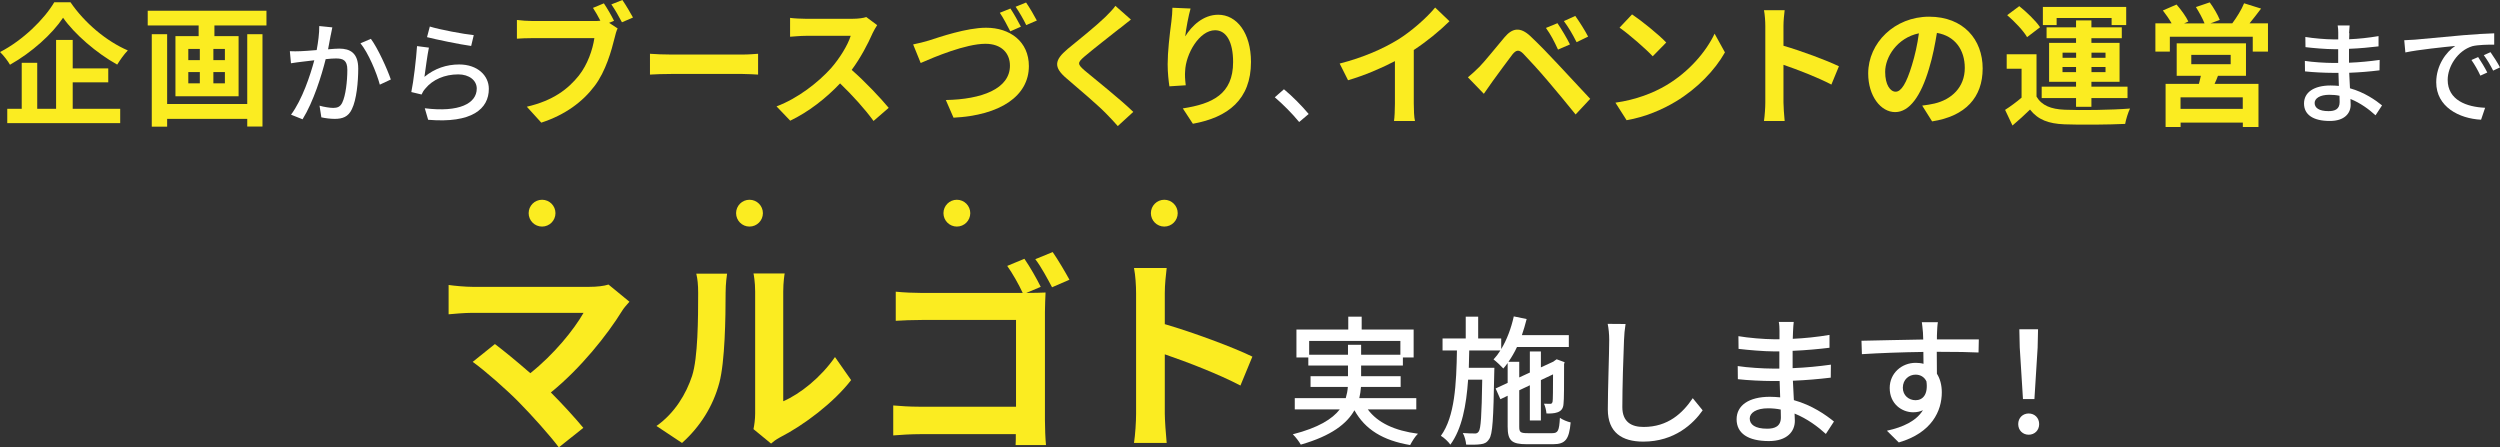 <?xml version="1.0" encoding="UTF-8"?>
<svg id="uuid-732ebe02-1915-49cb-b673-cf0301a1ab0f" data-name="レイヤー 2" xmlns="http://www.w3.org/2000/svg" viewBox="0 0 357.94 64.05">
  <rect x="0" y="0" width="357.94" height="64.05" fill="#333333" stroke="none"/>
  <g id="uuid-e9b0e407-18de-4ade-8352-a8e4d928af0d" data-name="main">
    <g isolation="isolate">
      <g isolation="isolate">
        <path d="M10.09.32c2.05,3,5.17,5.59,8.21,6.9-.57.59-1.08,1.33-1.52,2.03-2.94-1.63-6.12-4.37-7.75-6.71-1.54,2.32-4.46,4.96-7.6,6.73-.28-.51-.93-1.35-1.42-1.82C3.29,5.76,6.35,2.74,7.77.32h2.32ZM10.41,15.58h6.8v2.05H1.04v-2.05h2.07v-6.59h2.22v6.59h2.7V5.72h2.38v4.07h5.09v2h-5.09v3.8Z" fill="#fbec21" stroke-width="0"/>
        <path d="M38.15,1.54v2.11h-7.45v1.52h3.46v8.61h-9.04V5.17h3.32v-1.52h-7.29V1.54h17ZM35.4,4.9h2.18v13.22h-2.18v-1.1h-11.47v1.12h-2.2V4.9h2.2v9.99h11.47V4.9ZM26.96,8.61h1.65v-1.6h-1.65v1.6ZM26.96,11.93h1.65v-1.61h-1.65v1.61ZM32.2,7.01h-1.65v1.6h1.65v-1.6ZM32.2,10.32h-1.65v1.61h1.65v-1.61Z" fill="#fbec21" stroke-width="0"/>
        <path d="M47.35,5.04c-.1.5-.24,1.26-.38,2.02.66-.06,1.23-.1,1.6-.1,1.55,0,2.72.62,2.72,2.86,0,1.89-.24,4.47-.91,5.81-.51,1.1-1.34,1.39-2.46,1.39-.61,0-1.38-.1-1.91-.22l-.26-1.67c.64.19,1.52.32,1.95.32.58,0,1.02-.14,1.31-.77.48-.99.72-3.03.72-4.69,0-1.38-.62-1.62-1.63-1.62-.34,0-.86.03-1.47.1-.59,2.35-1.73,6.05-3.31,8.61l-1.65-.66c1.6-2.16,2.75-5.62,3.33-7.79-.74.08-1.39.16-1.76.21-.4.05-1.14.14-1.58.22l-.16-1.73c.54.03,1.01.02,1.55,0,.51-.02,1.38-.08,2.29-.16.22-1.18.38-2.4.37-3.44l1.87.19c-.08.34-.16.75-.22,1.1ZM55.96,11.38l-1.58.74c-.45-1.7-1.65-4.56-2.77-5.92l1.49-.64c.99,1.33,2.35,4.32,2.86,5.83Z" fill="#fff" stroke-width="0"/>
        <path d="M60.76,11.01c1.49-1.22,3.18-1.78,4.99-1.78,2.61,0,4.24,1.58,4.24,3.49,0,2.88-2.43,4.96-8.69,4.43l-.48-1.65c4.95.62,7.44-.7,7.44-2.82,0-1.18-1.1-2.03-2.64-2.03-1.97,0-3.67.75-4.72,2.03-.27.3-.42.58-.54.85l-1.47-.35c.32-1.5.7-4.77.82-6.58l1.7.22c-.22,1.01-.5,3.2-.64,4.18ZM67.83,5.03l-.37,1.55c-1.57-.21-5.09-.94-6.32-1.26l.4-1.52c1.44.45,4.88,1.09,6.29,1.23Z" fill="#fff" stroke-width="0"/>
        <path d="M87.91,2.98l-.7.29,1.22.8c-.19.36-.32.91-.42,1.31-.46,1.86-1.27,4.81-2.87,6.92-1.71,2.28-4.24,4.16-7.64,5.26l-2.07-2.28c3.76-.87,5.91-2.53,7.45-4.46,1.25-1.58,1.98-3.72,2.22-5.36h-8.83c-.87,0-1.77.04-2.26.08v-2.68c.55.08,1.63.15,2.26.15h8.8c.23,0,.55,0,.89-.04-.32-.63-.7-1.29-1.06-1.84l1.56-.65c.49.72,1.12,1.82,1.46,2.51ZM90.63,2.51l-1.58.68c-.42-.78-1.01-1.86-1.52-2.56l1.58-.63c.47.68,1.16,1.84,1.52,2.51Z" fill="#fbec21" stroke-width="0"/>
        <path d="M96.12,7.81h10.2c.89,0,1.73-.08,2.22-.11v2.98c-.46-.02-1.42-.09-2.22-.09h-10.2c-1.08,0-2.36.04-3.06.09v-2.98c.68.06,2.07.11,3.06.11Z" fill="#fbec21" stroke-width="0"/>
        <path d="M124.92,4.79c-.65,1.48-1.71,3.51-2.98,5.22,1.88,1.63,4.18,4.07,5.3,5.43l-2.17,1.88c-1.24-1.71-3-3.65-4.79-5.38-2.01,2.13-4.54,4.1-7.14,5.34l-1.96-2.05c3.06-1.14,6-3.46,7.79-5.45,1.25-1.42,2.41-3.31,2.83-4.65h-6.44c-.8,0-1.84.11-2.24.13v-2.7c.51.08,1.67.13,2.24.13h6.71c.82,0,1.58-.11,1.96-.25l1.56,1.16c-.15.21-.49.8-.67,1.18Z" fill="#fbec21" stroke-width="0"/>
        <path d="M133.08,5.77c1.44-.46,5.3-1.8,8.11-1.8,3.42,0,6.12,1.98,6.12,5.49,0,4.29-4.1,7.05-10.79,7.39l-1.1-2.53c5.13-.09,9.18-1.6,9.18-4.92,0-1.79-1.22-3.13-3.51-3.13-2.81,0-7.29,1.88-9.27,2.75l-1.08-2.66c.7-.13,1.65-.38,2.36-.59ZM146.17,3.82l-1.52.67c-.4-.78-.99-1.92-1.5-2.66l1.52-.61c.47.7,1.14,1.9,1.5,2.6ZM148.45,2.94l-1.52.65c-.38-.8-1.01-1.9-1.52-2.62l1.5-.61c.49.7,1.2,1.92,1.54,2.58Z" fill="#fbec21" stroke-width="0"/>
        <path d="M160.26,4.1c-1.23.99-3.74,2.92-5.01,4.01-1.01.87-.99,1.08.04,1.98,1.42,1.2,5.03,4.05,6.97,5.93l-2.22,2.03c-.53-.59-1.08-1.2-1.65-1.77-1.16-1.2-3.95-3.57-5.68-5.05-1.9-1.61-1.75-2.62.15-4.22,1.5-1.22,4.1-3.32,5.38-4.56.55-.55,1.16-1.16,1.46-1.61l2.22,1.96c-.59.46-1.22.95-1.65,1.31Z" fill="#fbec21" stroke-width="0"/>
        <path d="M169.71,5.19c.91-1.48,2.56-3.08,4.71-3.08,2.64,0,4.69,2.58,4.69,6.76,0,5.38-3.29,7.94-8.32,8.85l-1.44-2.2c4.22-.65,7.2-2.03,7.2-6.63,0-2.93-.99-4.56-2.58-4.56-2.24,0-4.2,3.36-4.29,5.87-.04.51-.02,1.12.09,2.01l-2.34.15c-.11-.74-.25-1.9-.25-3.17,0-1.77.27-4.12.53-6.08.09-.72.15-1.48.15-2l2.6.11c-.27.93-.65,2.89-.76,3.95Z" fill="#fbec21" stroke-width="0"/>
        <path d="M182.52,13.93l1.31-1.15c1.14.93,2.62,2.43,3.54,3.54l-1.36,1.15c-1.01-1.23-2.37-2.59-3.49-3.54Z" fill="#fff" stroke-width="0"/>
        <path d="M200.12,5.7c1.96-1.22,4.12-3.12,5.36-4.62l2.05,1.96c-1.44,1.42-3.27,2.91-5.11,4.12v7.67c0,.84.04,2.01.17,2.49h-3c.08-.46.13-1.65.13-2.49v-6.08c-1.96,1.03-4.37,2.05-6.71,2.74l-1.2-2.39c3.4-.87,6.19-2.11,8.3-3.4Z" fill="#fbec21" stroke-width="0"/>
        <path d="M211.76,9.63c.85-.87,2.34-2.74,3.65-4.29,1.12-1.33,2.24-1.54,3.72-.15,1.27,1.2,2.74,2.72,3.88,3.95,1.27,1.35,3.21,3.46,4.67,5.01l-2.09,2.24c-1.27-1.58-2.89-3.53-4.01-4.84-1.1-1.31-2.79-3.15-3.48-3.86-.61-.61-1.01-.57-1.56.11-.74.95-2.09,2.83-2.85,3.86-.44.61-.89,1.27-1.24,1.77l-2.28-2.36c.57-.46.99-.87,1.58-1.44ZM224.78,6.36l-1.71.74c-.55-1.2-1.03-2.13-1.73-3.1l1.65-.68c.53.78,1.37,2.17,1.79,3.04ZM227.38,5.24l-1.65.8c-.61-1.2-1.12-2.07-1.82-3.02l1.63-.74c.55.76,1.41,2.11,1.84,2.96Z" fill="#fbec21" stroke-width="0"/>
        <path d="M238.57,12.21c3.25-1.92,5.72-4.83,6.92-7.39l1.48,2.68c-1.44,2.56-3.97,5.19-7.03,7.03-1.92,1.16-4.37,2.22-7.05,2.68l-1.6-2.51c2.96-.42,5.43-1.39,7.28-2.49ZM238.57,6.08l-1.94,1.98c-.99-1.06-3.36-3.13-4.75-4.1l1.79-1.9c1.33.89,3.8,2.87,4.9,4.03Z" fill="#fbec21" stroke-width="0"/>
        <path d="M252.75,3.74c0-.67-.06-1.62-.19-2.28h2.96c-.08.66-.17,1.5-.17,2.28v2.81c2.55.74,6.19,2.09,7.94,2.94l-1.08,2.62c-1.96-1.03-4.81-2.13-6.86-2.83v5.38c0,.55.09,1.88.17,2.66h-2.96c.11-.76.19-1.9.19-2.66V3.74Z" fill="#fbec21" stroke-width="0"/>
        <path d="M276.63,17.38l-1.42-2.26c.72-.08,1.25-.19,1.77-.3,2.43-.57,4.33-2.32,4.33-5.09,0-2.62-1.42-4.58-3.99-5.02-.27,1.62-.59,3.36-1.14,5.15-1.14,3.84-2.77,6.19-4.84,6.19s-3.86-2.32-3.86-5.53c0-4.39,3.8-8.13,8.72-8.13s7.67,3.27,7.67,7.41-2.45,6.84-7.24,7.58ZM271.41,13.13c.8,0,1.54-1.2,2.32-3.76.44-1.41.8-3.02,1.01-4.6-3.13.65-4.83,3.42-4.83,5.51,0,1.92.76,2.85,1.5,2.85Z" fill="#fbec21" stroke-width="0"/>
        <path d="M291.58,13.83c.74,1.27,2.07,1.8,4.01,1.88,2.28.1,6.76.04,9.38-.17-.27.53-.59,1.58-.7,2.2-2.36.11-6.38.15-8.7.06-2.26-.09-3.78-.65-4.92-2.11-.76.74-1.54,1.46-2.51,2.28l-1.06-2.24c.74-.47,1.6-1.1,2.36-1.75v-4.14h-2.13v-2.07h4.27v6.06ZM290.23,5.32c-.53-.93-1.79-2.24-2.85-3.15l1.73-1.29c1.06.85,2.38,2.11,2.98,3.02l-1.86,1.42ZM297.24,14.04h-4.92v-1.63h4.92v-.7h-3.86v-5.57h3.86v-.67h-4.22v-1.56h4.22v-.99h2.2v.99h4.35v1.56h-4.35v.67h4.03v5.57h-4.03v.7h5.17v1.63h-5.17v1.25h-2.2v-1.25ZM294.47,3.59h-1.98V.99h11.93v2.6h-2.09v-1.01h-7.87v1.01ZM295.31,8.28h1.94v-.74h-1.94v.74ZM297.24,10.33v-.74h-1.94v.74h1.94ZM299.45,7.54v.74h2.01v-.74h-2.01ZM301.46,9.59h-2.01v.74h2.01v-.74Z" fill="#fbec21" stroke-width="0"/>
        <path d="M324.72,3.34v4.05h-2.18v-2.13h-11.87v2.13h-2.07V3.34h2.32c-.34-.61-.82-1.29-1.25-1.84l1.96-.85c.63.72,1.37,1.73,1.69,2.43l-.61.27h2.93c-.27-.68-.78-1.61-1.24-2.34l1.98-.67c.55.74,1.18,1.82,1.44,2.51l-1.33.49h3.12c.61-.82,1.33-1.96,1.69-2.87l2.43.76c-.55.72-1.12,1.48-1.65,2.11h2.66ZM317.56,10.85c-.15.42-.32.8-.49,1.16h6.29v6.17h-2.24v-.63h-8.91v.63h-2.15v-6.17h4.77c.09-.38.21-.78.28-1.16h-3.46v-4.65h9.92v4.65h-4.01ZM321.11,13.94h-8.91v1.65h8.91v-1.65ZM313.74,9.19h5.64v-1.33h-5.64v1.33Z" fill="#fbec21" stroke-width="0"/>
        <path d="M336.37,4.77c-.02.19-.02.5-.03.85,1.38-.06,2.79-.21,4.21-.45v1.47c-1.18.14-2.67.29-4.23.35v1.99c1.58-.06,2.99-.21,4.39-.4l-.02,1.49c-1.47.18-2.8.29-4.34.35.03.74.08,1.5.11,2.22,2.08.58,3.67,1.7,4.59,2.45l-.93,1.42c-.91-.83-2.13-1.75-3.59-2.34.02.34.03.61.03.83,0,1.22-.88,2.32-2.98,2.32-2.4,0-3.7-.9-3.7-2.5s1.42-2.58,3.81-2.58c.42,0,.8.03,1.18.06-.02-.62-.05-1.28-.06-1.87h-.88c-1.02,0-2.8-.08-3.91-.21l-.02-1.5c1.09.18,2.98.29,3.95.29h.82v-1.97h-.66c-1.06,0-2.98-.16-4.02-.29l-.02-1.46c1.07.19,2.99.35,4.02.35h.69v-.98c0-.27-.02-.75-.08-1.01h1.71c-.03.29-.06.64-.08,1.09ZM333.4,15.91c.9,0,1.58-.27,1.58-1.3,0-.22,0-.54-.02-.9-.46-.1-.96-.14-1.46-.14-1.36,0-2.1.53-2.1,1.17,0,.69.61,1.17,1.98,1.17Z" fill="#fff" stroke-width="0"/>
        <path d="M345.73,5.68c1.17-.11,4.02-.38,6.96-.64,1.71-.14,3.31-.24,4.42-.27v1.62c-.9,0-2.29.02-3.12.22-2.13.64-3.54,2.93-3.54,4.82,0,2.91,2.72,3.89,5.36,4l-.58,1.71c-3.14-.16-6.42-1.84-6.42-5.36,0-2.42,1.42-4.35,2.72-5.2-1.62.16-5.35.54-7.14.93l-.16-1.75c.61-.02,1.17-.05,1.49-.08ZM356.12,10.38l-.99.45c-.38-.82-.8-1.55-1.28-2.24l.96-.42c.38.56.98,1.54,1.31,2.21ZM357.94,9.65l-.98.46c-.42-.82-.83-1.52-1.34-2.21l.96-.43c.38.54,1.01,1.5,1.36,2.18Z" fill="#fff" stroke-width="0"/>
      </g>
    </g>
    <g>
      <g isolation="isolate">
        <g isolation="isolate">
          <path d="M89.1,44.46c-2.16,3.51-6,8.31-10.23,11.73,1.71,1.71,3.48,3.66,4.65,5.07l-3.51,2.79c-1.26-1.68-3.78-4.5-5.73-6.48-1.74-1.77-4.8-4.47-6.6-5.76l3.18-2.55c1.2.9,3.18,2.52,5.07,4.17,3.39-2.7,6.21-6.18,7.62-8.64h-15.87c-1.2,0-2.82.15-3.45.21v-4.2c.78.12,2.43.27,3.45.27h16.65c1.14,0,2.16-.12,2.79-.33l3,2.46c-.42.48-.78.87-1.02,1.26Z" fill="#fbec21" stroke-width="0"/>
          <path d="M99.09,53.82c.84-2.58.87-8.25.87-11.88,0-1.2-.09-2.01-.27-2.76h4.41c-.03.15-.21,1.47-.21,2.73,0,3.54-.09,9.87-.9,12.9-.9,3.39-2.79,6.33-5.34,8.61l-3.66-2.43c2.64-1.86,4.26-4.62,5.1-7.17ZM108.12,59.22v-17.49c0-1.35-.21-2.49-.24-2.58h4.47c-.03.09-.21,1.26-.21,2.61v15.69c2.43-1.05,5.4-3.42,7.41-6.33l2.31,3.3c-2.49,3.24-6.81,6.48-10.17,8.19-.66.36-1.02.66-1.29.9l-2.52-2.07c.12-.57.24-1.41.24-2.22Z" fill="#fbec21" stroke-width="0"/>
          <path d="M149.01,41.07l-2.07.87h.12c.9,0,2.13-.03,2.64-.06-.03.69-.09,1.89-.09,2.76v15.54c0,1.05.06,2.64.15,3.54h-4.35c.03-.48.03-.99.03-1.56h-13.71c-1.17,0-2.88.09-3.84.18v-4.29c1.02.09,2.37.18,3.72.18h13.86v-12.42h-13.5c-1.26,0-2.88.06-3.72.12v-4.17c1.14.12,2.67.18,3.72.18h14.46c-.57-1.23-1.47-2.82-2.22-3.87l2.46-1.02c.75,1.08,1.8,2.91,2.34,4.02ZM153.12,40.05l-2.49,1.08c-.66-1.23-1.56-2.94-2.4-4.02l2.49-1.02c.75,1.08,1.83,2.91,2.4,3.96Z" fill="#fbec21" stroke-width="0"/>
          <path d="M162.66,41.97c0-1.05-.09-2.55-.3-3.6h4.68c-.12,1.05-.27,2.37-.27,3.6v4.44c4.02,1.17,9.78,3.3,12.54,4.65l-1.71,4.14c-3.09-1.62-7.59-3.36-10.83-4.47v8.49c0,.87.15,2.97.27,4.2h-4.68c.18-1.2.3-3,.3-4.2v-17.25Z" fill="#fbec21" stroke-width="0"/>
          <path d="M195.84,58.62c1.4,1.9,3.82,3.04,7.18,3.48-.4.36-.86,1.12-1.12,1.62-3.9-.66-6.44-2.22-7.98-4.98-1.08,1.92-3.28,3.66-7.68,4.92-.2-.38-.74-1.1-1.14-1.48,3.68-.94,5.66-2.2,6.72-3.56h-6.44v-1.62h7.3c.16-.54.26-1.06.3-1.6h-5.34v-1.54h5.36v-1.52h-5.68v-1.16h-1.7v-4h7.42v-1.84h1.92v1.84h7.44v4h-1.54v1.16h-5.98v1.52h5.66v1.54h-5.68c-.04.54-.12,1.08-.24,1.6h8.16v1.62h-6.94ZM193,50.79v-1.42h1.88v1.42h5.62v-1.98h-13.06v1.98h5.56Z" fill="#fff" stroke-width="0"/>
          <path d="M222.24,62.02c.84,0,1-.36,1.1-2.2.4.28,1.06.56,1.54.66-.22,2.42-.74,3.12-2.52,3.12h-3.78c-2.16,0-2.72-.52-2.72-2.52v-4.42l-1.04.5-.68-1.54,1.72-.8v-2.84c-.2.28-.4.54-.62.78-.28-.32-1-1-1.4-1.3.36-.38.68-.8.98-1.28h-4.46c-.02.84-.04,1.66-.06,2.48h3.66s0,.54-.02.78c-.12,6.48-.22,8.76-.74,9.44-.32.5-.68.66-1.2.72-.5.08-1.28.08-2.08.06-.04-.5-.22-1.22-.48-1.66.74.06,1.38.06,1.68.06.26.02.44-.04.6-.28.3-.4.42-2.26.5-7.42h-2.02c-.26,3.7-.88,7.04-2.54,9.3-.3-.42-.88-.98-1.36-1.26,2-2.74,2.22-7.44,2.3-12.22h-2.06v-1.72h3.32v-3.12h1.78v3.12h3.3v1.52c.8-1.32,1.42-2.96,1.8-4.68l1.84.38c-.2.78-.42,1.56-.68,2.3h6.72v1.7h-7.42c-.36.78-.78,1.48-1.22,2.12h1.54v2.24l1.52-.7v-3.02h1.58v2.28l1.78-.82.16-.12.32-.22,1.14.42-.08.26c0,2.84,0,5.14-.08,5.7-.04.7-.36,1.04-.88,1.22-.44.16-1.08.18-1.56.16-.04-.44-.18-1.04-.36-1.4.32.02.72.02.88.02.2,0,.3-.06.36-.34.04-.24.06-1.7.06-3.88l-1.74.82v5.78h-1.58v-5.04l-1.52.72v5.22c0,.78.16.92,1.22.92h3.5Z" fill="#fff" stroke-width="0"/>
          <path d="M232.52,48.69c-.1,2.22-.24,6.84-.24,9.6,0,2.12,1.3,2.84,3.04,2.84,3.5,0,5.6-1.98,7.04-4.12l1.42,1.74c-1.32,1.9-4.02,4.48-8.5,4.48-3.04,0-5.08-1.3-5.08-4.62,0-2.84.2-8,.2-9.92,0-.84-.08-1.66-.22-2.32l2.56.02c-.12.74-.2,1.58-.22,2.3Z" fill="#fff" stroke-width="0"/>
          <path d="M256.72,47.45c-.02.24-.02.62-.04,1.06,1.72-.08,3.48-.26,5.26-.56v1.84c-1.48.18-3.34.36-5.28.44v2.48c1.98-.08,3.74-.26,5.48-.5l-.02,1.86c-1.84.22-3.5.36-5.42.44.04.92.1,1.88.14,2.78,2.6.72,4.58,2.12,5.74,3.06l-1.16,1.78c-1.14-1.04-2.66-2.18-4.48-2.92.02.42.04.76.04,1.04,0,1.52-1.1,2.9-3.72,2.9-3,0-4.62-1.12-4.62-3.12s1.78-3.22,4.76-3.22c.52,0,1,.04,1.48.08-.02-.78-.06-1.6-.08-2.34h-1.1c-1.28,0-3.5-.1-4.88-.26l-.02-1.88c1.36.22,3.72.36,4.94.36h1.02v-2.46h-.82c-1.32,0-3.72-.2-5.02-.36l-.02-1.82c1.34.24,3.74.44,5.02.44h.86v-1.22c0-.34-.02-.94-.1-1.26h2.14c-.04.36-.08.8-.1,1.36ZM253,61.38c1.12,0,1.98-.34,1.98-1.62,0-.28,0-.68-.02-1.12-.58-.12-1.2-.18-1.82-.18-1.7,0-2.62.66-2.62,1.46,0,.86.76,1.46,2.48,1.46Z" fill="#fff" stroke-width="0"/>
          <path d="M277.34,47.59c-.02.24-.02.6-.02,1h6l-.04,1.88c-1.18-.06-3.08-.1-5.98-.1.02,1.08.02,2.24.02,3.14.46.72.7,1.64.7,2.66,0,2.66-1.42,5.8-6.16,7.18l-1.7-1.68c2.36-.52,4.2-1.4,5.16-2.94-.4.2-.88.3-1.4.3-1.62,0-3.36-1.2-3.36-3.48,0-2.1,1.7-3.6,3.72-3.6.4,0,.78.04,1.12.14,0-.52-.02-1.12-.02-1.7-3.04.04-6.32.16-8.8.32l-.06-1.92c2.26-.04,5.98-.14,8.84-.18-.02-.44-.02-.78-.04-1.02-.06-.64-.12-1.26-.16-1.46h2.3c-.06.26-.12,1.18-.12,1.46ZM274.26,57.3c1.04,0,1.82-.82,1.56-2.7-.32-.66-.9-.96-1.56-.96-.92,0-1.82.68-1.82,1.88,0,1.1.86,1.78,1.82,1.78Z" fill="#fff" stroke-width="0"/>
          <path d="M288.96,60.72c0-.9.66-1.52,1.5-1.52s1.5.62,1.5,1.52-.66,1.52-1.5,1.52-1.5-.62-1.5-1.52ZM289.18,49.78l-.06-2.64h2.68l-.06,2.64-.46,7.36h-1.64l-.46-7.36Z" fill="#fff" stroke-width="0"/>
        </g>
      </g>
      <g>
        <circle cx="77.61" cy="30.52" r="1.92" fill="#fbec21" stroke-width="0"/>
        <circle cx="107.31" cy="30.52" r="1.92" fill="#fbec21" stroke-width="0"/>
        <circle cx="137" cy="30.52" r="1.92" fill="#fbec21" stroke-width="0"/>
        <circle cx="166.7" cy="30.52" r="1.92" fill="#fbec21" stroke-width="0"/>
      </g>
    </g>
  </g>
</svg>